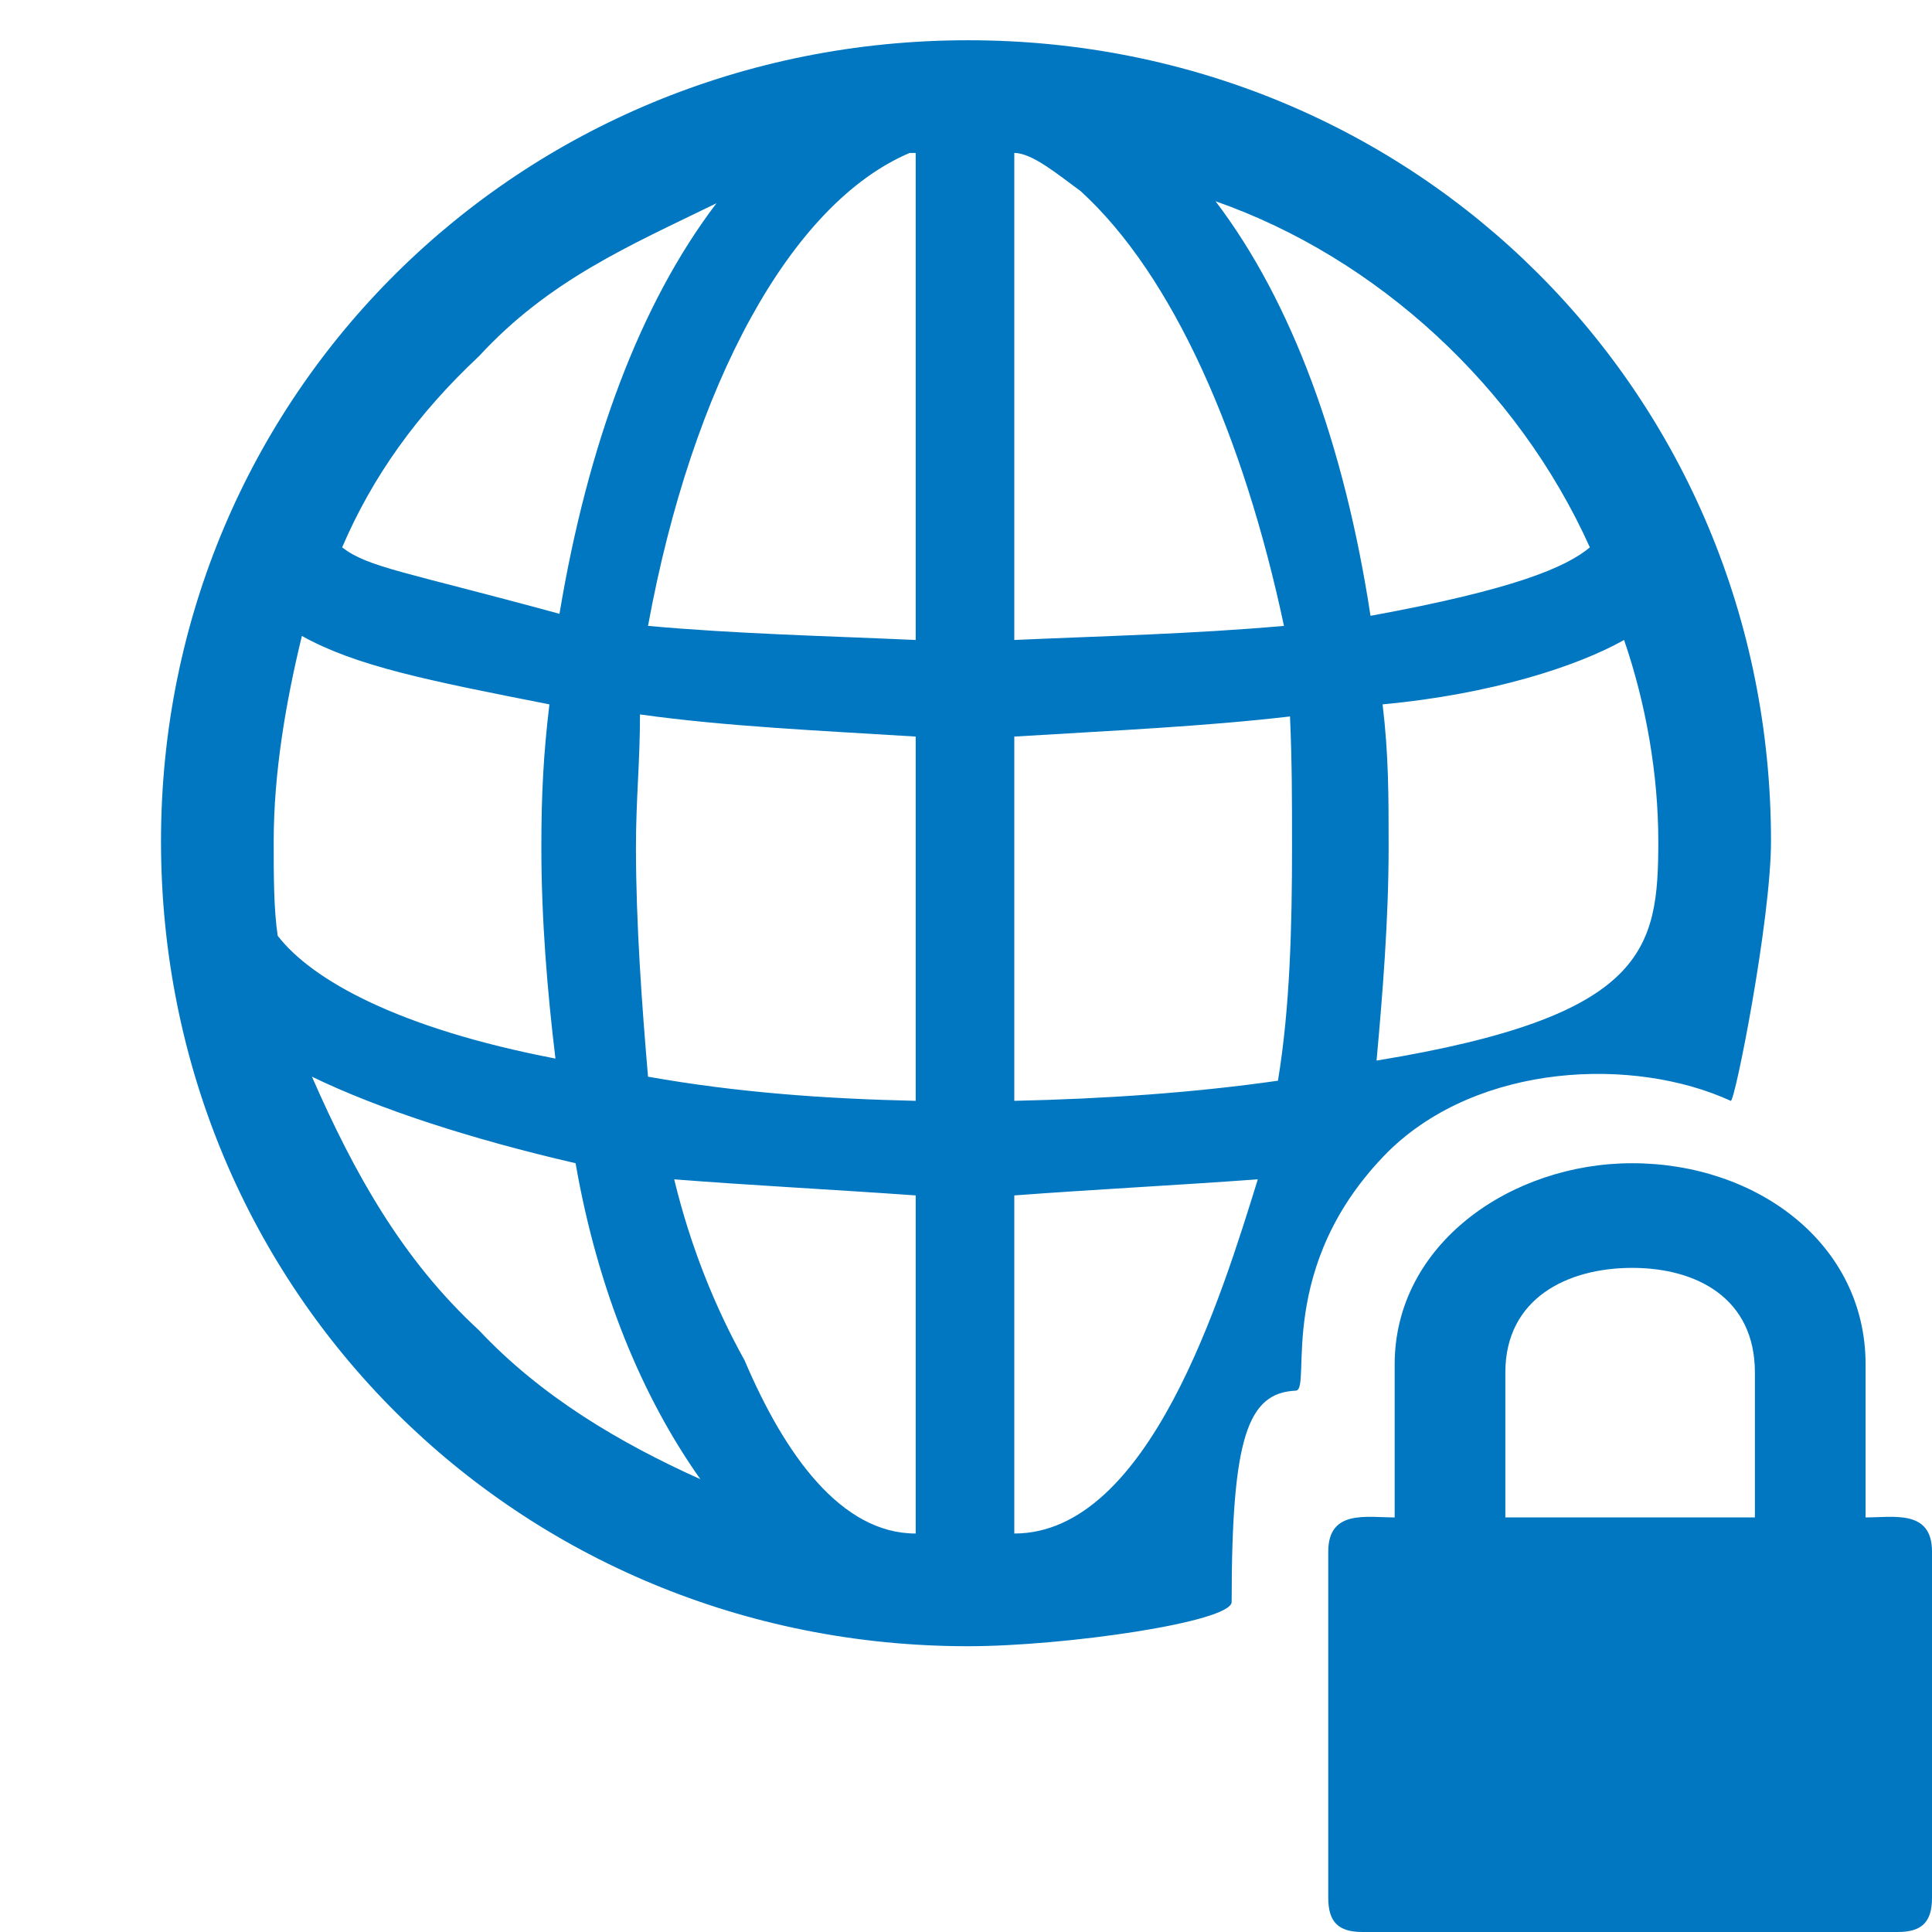<?xml version="1.0" encoding="utf-8"?>
<!DOCTYPE svg PUBLIC "-//W3C//DTD SVG 1.1//EN" "http://www.w3.org/Graphics/SVG/1.1/DTD/svg11.dtd">
<svg version="1.1" xmlns="http://www.w3.org/2000/svg" xmlns:xlink="http://www.w3.org/1999/xlink" x="0px" y="0px" width="960px"
   height="960px" viewBox="0 0 960 960" enable-background="new 0 0 1920 1080" xml:space="preserve">

<g id="1510">
   <path id="1510" style="fill:#0077c0" d="M481 940c223 0 399 -176 399 -398c0 -39 -18 -130 -20 -129c-48 22 -125 19 -170 -25c-57 -57 -38 -118 -46 -119c-24 -1 -32 -23 -32 -105c0 -10 -83 -22 -131 -22c-223 0 -401 176 -401 400c0 222 178 398 401 398zM455 884h-3c-59 -25 -108 -115 -130 -235 c44 -4 89 -5 133 -7v242zM537 865c-11 8 -24 19 -33 19v-242c45 2 89 3 134 7c-20 94 -55 174 -101 216zM790 688c-36 80 -106 144 -186 172c38 -50 64 -121 77 -206c71 13 97 24 109 34zM238 783c-31 -29 -53 -60 -68 -95c13 -10 31 -12 108 -33c14 84 40 154 78 204
c-43 -21 -83 -38 -118 -76zM138 495c17 -22 60 -46 138 -61c-4 33 -7 69 -7 105c0 26 1 46 4 71c-61 12 -96 19 -123 34c-8 -33 -14 -68 -14 -102c0 -17 0 -34 2 -47zM687 610c3 -25 3 -45 3 -71c0 -36 -3 -73 -6 -106c134 22 140 55 140 109c0 33 -6 68 -17 100 c-23 -13 -66 -27 -120 -32zM316 539c0 -38 3 -79 6 -114c45 -8 89 -11 133 -12v181c-48 3 -94 5 -137 11c0 -24 -2 -42 -2 -66zM504 594v-181c45 1 89 4 131 10c6 36 7 77 7 116c0 24 0 42 -1 65c-43 -5 -88 -7 -137 -10zM238 299c31 -33 70 -56 110 -74 c-29 41 -51 94 -62 157c-52 12 -98 27 -131 43c21 -48 45 -91 83 -126zM960 189v-172c0 -12 -5 -17 -17 -17h-266c-12 0 -17 5 -17 17v172c0 21 19 17 33 17v76c0 60 58 100 118 100c62 0 116 -40 116 -100v-76c14 0 33 4 33 -17zM370 284c20 -47 48 -86 85 -86v168 c-42 3 -82 5 -120 8c8 -33 20 -63 35 -90zM504 366v-168c67 0 103 118 121 176c-41 -3 -81 -5 -121 -8zM872 206v72c0 37 -29 52 -61 52s-63 -15 -63 -52v-72h124z"
     transform="translate(0, 960) scale(1, -1)" />
</g>

</svg>
